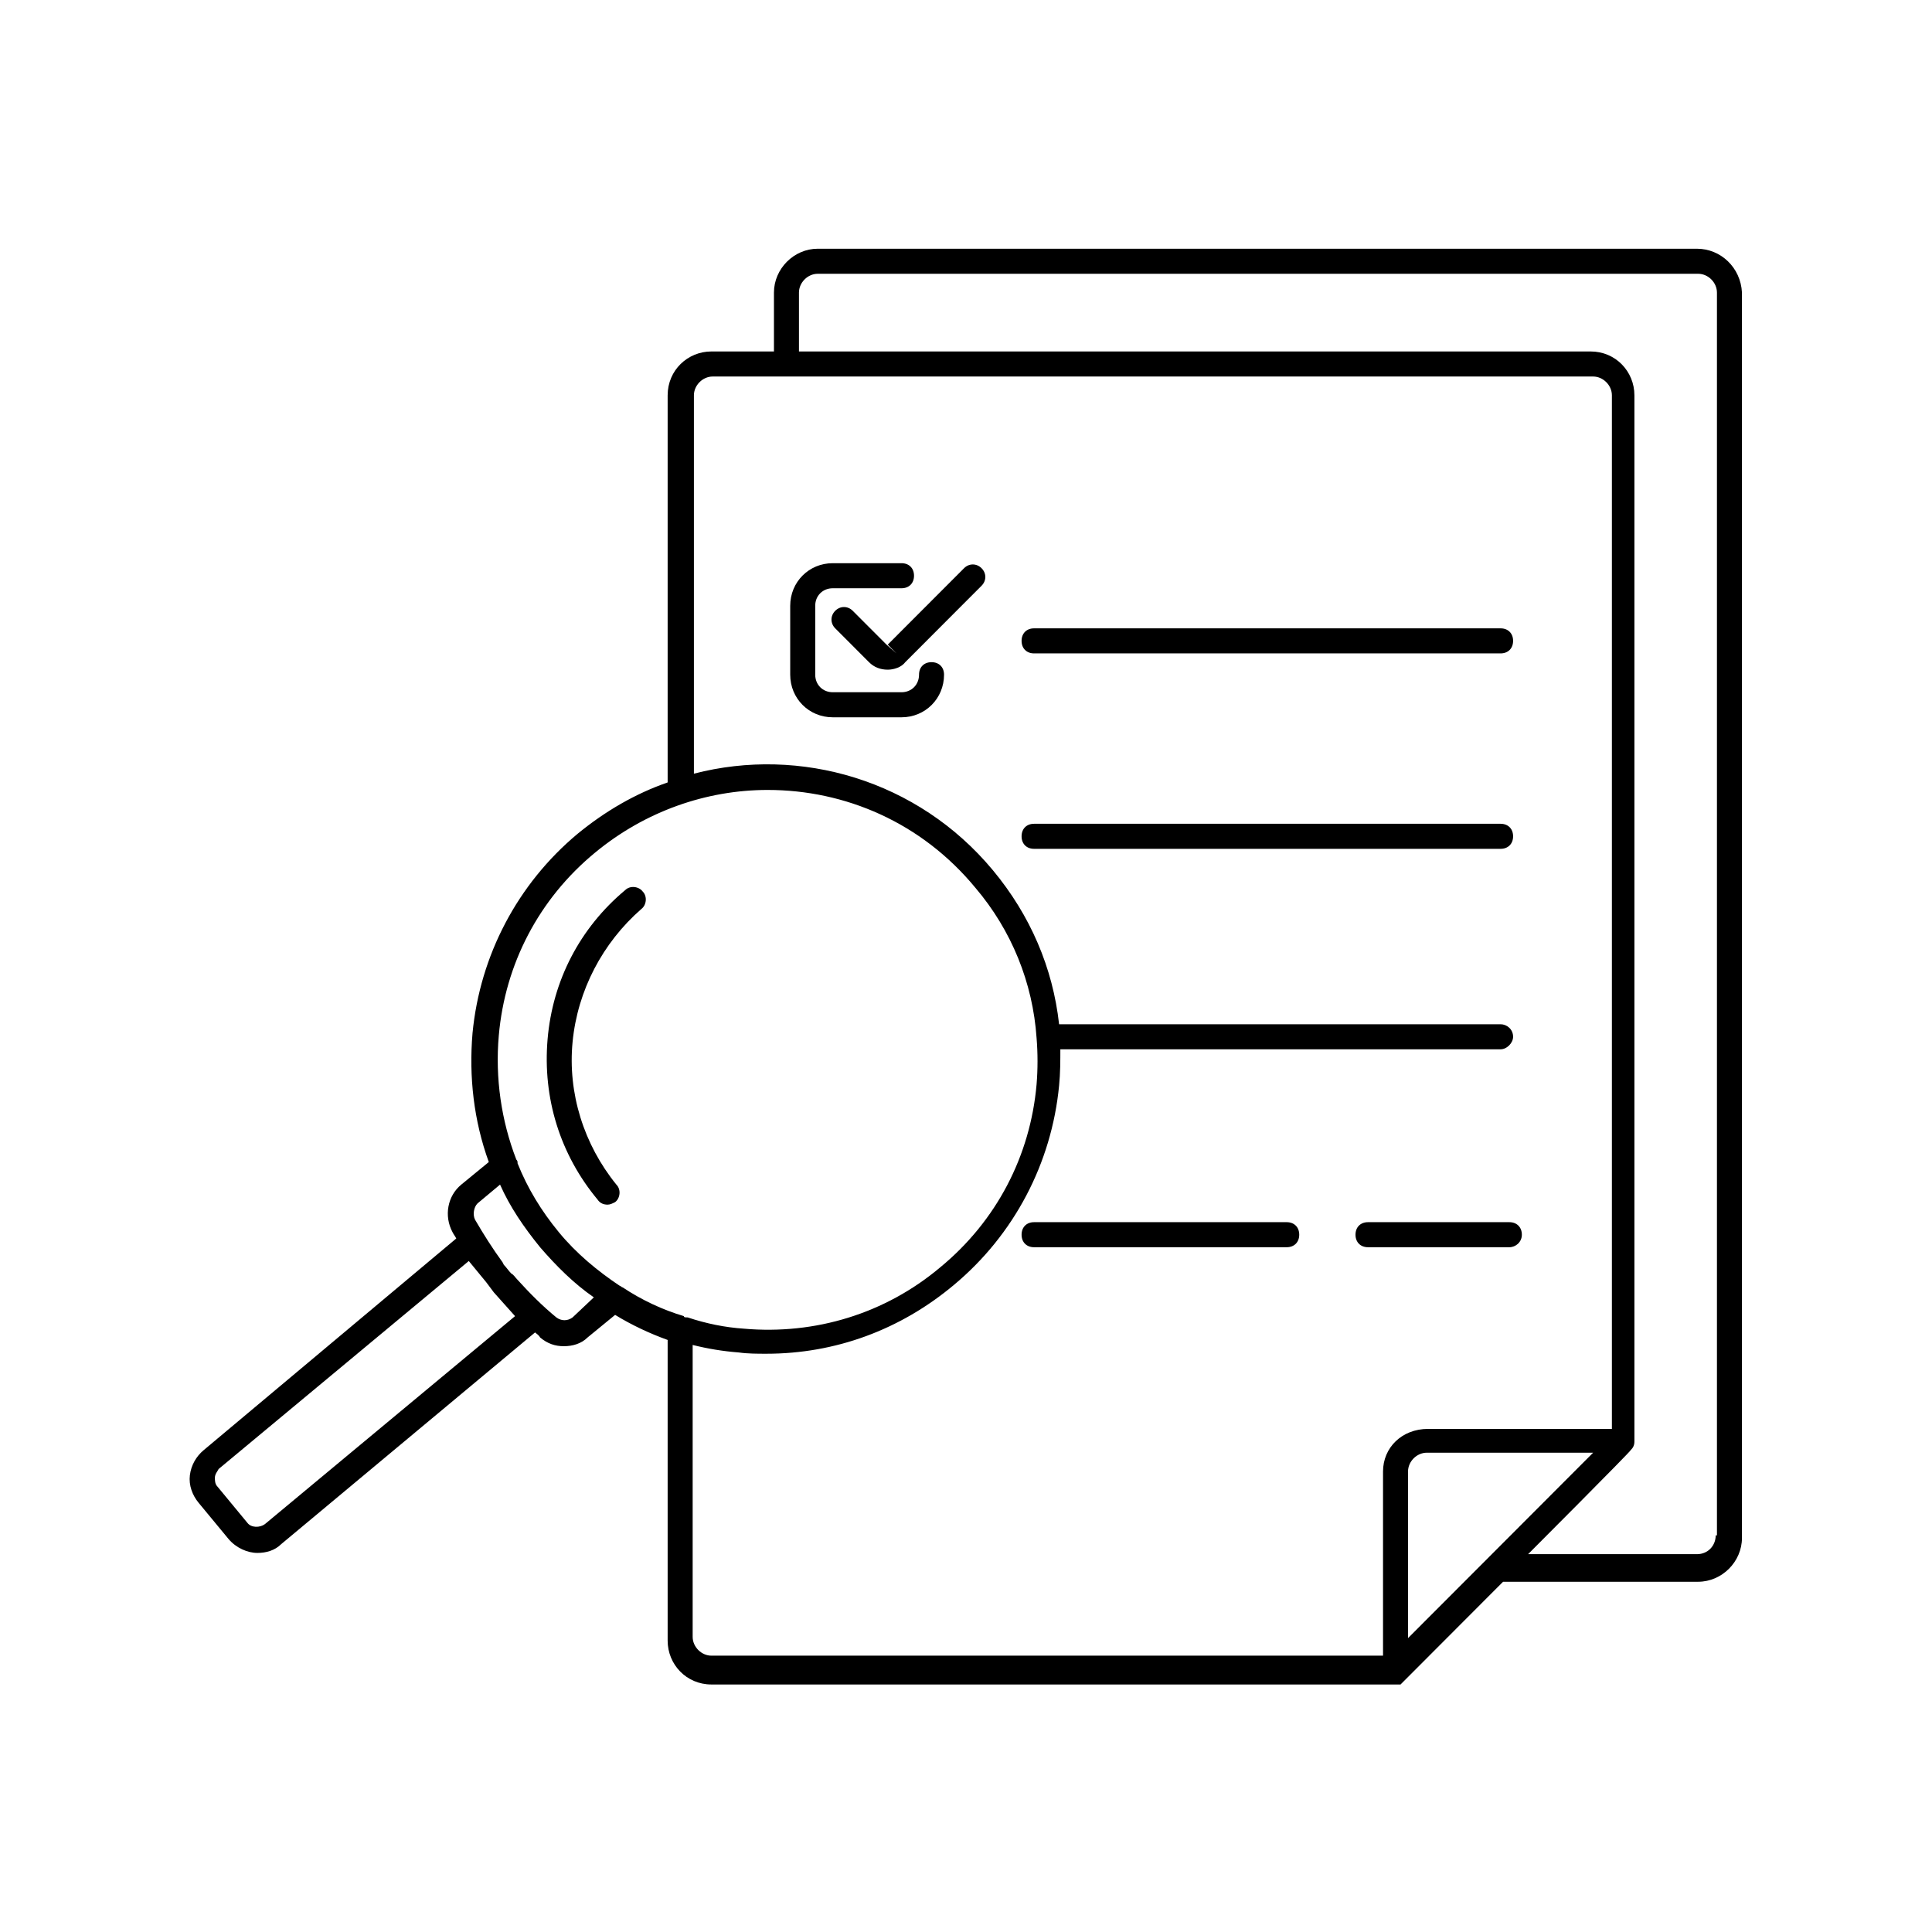 <svg xmlns="http://www.w3.org/2000/svg" xmlns:xlink="http://www.w3.org/1999/xlink" width="500" viewBox="0 0 375 375" height="500" preserveAspectRatio="xMidYMid meet"><defs><clipPath id="82f1faa960"><path d="M 36.613 48 L 338.113 48 L 338.113 327 L 36.613 327 Z M 36.613 48 " clip-rule="nonzero"></path></clipPath></defs><g clip-path="url(#82f1faa960)"><path fill="#000000" d="M 329.375 48.277 L 158.719 48.277 C 154.105 48.277 150.223 52.168 150.223 56.789 L 150.223 68.219 L 138.086 68.219 C 133.473 68.219 129.59 71.867 129.59 76.73 L 129.59 151.871 C 123.277 154.059 117.449 157.465 112.109 161.84 C 100.457 171.566 93.176 185.43 91.719 200.504 C 90.992 209.016 91.961 217.527 94.875 225.551 L 89.535 229.93 C 86.863 232.117 86.137 236.008 87.836 239.168 C 88.078 239.656 88.32 239.898 88.562 240.387 L 39.527 281.48 C 38.07 282.699 37.098 284.398 36.855 286.344 C 36.613 288.289 37.344 290.238 38.555 291.695 L 44.383 298.746 C 45.84 300.449 48.023 301.422 49.965 301.422 C 51.664 301.422 53.363 300.938 54.578 299.719 L 103.855 258.625 C 104.098 258.867 104.586 259.109 104.828 259.598 C 106.285 260.812 107.742 261.297 109.441 261.297 C 111.141 261.297 112.84 260.812 114.051 259.598 L 119.395 255.219 C 122.547 257.164 126.191 258.867 129.59 260.082 L 129.59 318.445 C 129.59 323.066 133.23 326.957 138.086 326.957 L 271.844 326.957 L 291.746 307.016 L 329.617 307.016 C 334.23 307.016 338.113 303.125 338.113 298.504 L 338.113 56.789 C 337.871 51.926 333.988 48.277 329.375 48.277 Z M 51.422 295.828 C 50.449 296.559 48.75 296.559 48.023 295.586 L 42.199 288.535 C 41.711 288.047 41.711 287.316 41.711 286.832 C 41.711 286.102 42.199 285.617 42.441 285.129 L 90.992 244.762 L 94.391 248.898 L 95.848 250.844 L 99.973 255.461 Z M 111.141 255.707 C 110.168 256.434 108.953 256.434 107.984 255.707 C 105.312 253.516 102.887 251.086 100.457 248.41 C 99.973 247.926 99.73 247.438 99.246 247.195 C 98.758 246.707 98.273 245.98 97.789 245.492 L 97.547 245.008 C 95.602 242.332 93.902 239.656 92.203 236.738 C 91.719 235.766 91.961 234.305 92.691 233.578 L 97.059 229.93 C 99 234.305 101.672 238.195 104.828 242.086 C 107.984 245.734 111.383 249.141 115.266 251.816 Z M 132.746 255.461 C 128.617 254.246 124.492 252.301 120.848 249.871 C 120.605 249.871 120.605 249.625 120.363 249.625 C 115.996 246.707 111.867 243.305 108.469 239.168 C 105.07 235.035 102.398 230.66 100.457 225.797 C 100.457 225.797 100.457 225.797 100.457 225.551 C 100.457 225.309 100.215 225.066 100.215 225.066 C 97.301 217.527 96.09 209.258 96.816 200.992 C 98.031 187.129 104.586 174.484 115.508 165.488 C 125.219 157.465 137.113 153.328 149.008 153.328 C 164.059 153.328 178.867 159.652 189.305 172.297 C 196.348 180.566 200.473 190.777 201.199 201.477 C 201.445 204.395 201.445 207.559 201.199 210.477 C 199.988 224.336 193.434 236.98 182.508 245.98 C 171.828 254.977 158.234 259.109 144.398 257.895 C 140.754 257.652 137.113 256.922 133.473 255.707 C 132.988 255.707 132.746 255.707 132.746 255.461 Z M 268.445 285.617 L 268.445 321.363 L 138.086 321.363 C 136.145 321.363 134.445 319.66 134.445 317.715 L 134.445 261.055 C 137.355 261.785 140.27 262.27 143.426 262.516 C 145.125 262.758 147.066 262.758 148.766 262.758 C 162.117 262.758 174.742 258.137 185.18 249.383 C 196.832 239.656 204.113 225.797 205.57 210.719 C 205.812 208.285 205.812 205.855 205.812 203.668 L 291.262 203.668 C 292.477 203.668 293.691 202.449 293.691 201.234 C 293.691 199.777 292.477 198.805 291.262 198.805 L 205.57 198.805 C 204.355 187.859 199.988 177.648 192.703 168.891 C 178.141 151.383 155.32 144.816 134.688 150.168 L 134.688 76.73 C 134.688 74.785 136.387 73.082 138.328 73.082 L 309.227 73.082 C 311.168 73.082 312.867 74.785 312.867 76.73 L 312.867 277.348 L 277.184 277.348 C 272.086 277.348 268.445 280.996 268.445 285.617 Z M 289.078 302.152 L 273.297 317.957 L 273.297 285.617 C 273.297 283.672 274.996 281.969 276.941 281.969 L 309.227 281.969 Z M 333.016 298.02 C 333.016 299.965 331.559 301.664 329.375 301.664 L 296.602 301.664 C 296.602 301.664 316.508 281.727 316.508 281.48 C 316.996 280.996 317.238 280.508 317.238 279.781 L 317.238 76.73 C 317.238 72.109 313.598 68.219 308.742 68.219 L 155.078 68.219 L 155.078 56.789 C 155.078 54.844 156.777 53.141 158.719 53.141 L 329.617 53.141 C 331.559 53.141 333.258 54.844 333.258 56.789 L 333.258 298.02 Z M 333.016 298.02 " fill-opacity="1" fill-rule="nonzero"></path></g><path fill="#000000" d="M 292.961 242.086 L 265.531 242.086 C 264.074 242.086 263.102 241.113 263.102 239.656 C 263.102 238.195 264.074 237.223 265.531 237.223 L 292.961 237.223 C 294.418 237.223 295.391 238.195 295.391 239.656 C 295.391 241.113 294.176 242.086 292.961 242.086 Z M 292.961 242.086 " fill-opacity="1" fill-rule="nonzero"></path><path fill="#000000" d="M 249.75 242.086 L 200.715 242.086 C 199.258 242.086 198.289 241.113 198.289 239.656 C 198.289 238.195 199.258 237.223 200.715 237.223 L 249.75 237.223 C 251.207 237.223 252.18 238.195 252.18 239.656 C 252.18 241.113 251.207 242.086 249.75 242.086 Z M 249.75 242.086 " fill-opacity="1" fill-rule="nonzero"></path><path fill="#000000" d="M 291.262 164.758 L 200.715 164.758 C 199.258 164.758 198.289 163.785 198.289 162.328 C 198.289 160.867 199.258 159.895 200.715 159.895 L 291.262 159.895 C 292.719 159.895 293.691 160.867 293.691 162.328 C 293.691 163.785 292.719 164.758 291.262 164.758 Z M 291.262 164.758 " fill-opacity="1" fill-rule="nonzero"></path><path fill="#000000" d="M 291.262 126.824 L 200.715 126.824 C 199.258 126.824 198.289 125.852 198.289 124.391 C 198.289 122.934 199.258 121.961 200.715 121.961 L 291.262 121.961 C 292.719 121.961 293.691 122.934 293.691 124.391 C 293.691 125.852 292.719 126.824 291.262 126.824 Z M 291.262 126.824 " fill-opacity="1" fill-rule="nonzero"></path><path fill="#000000" d="M 174.984 139.227 L 161.633 139.227 C 157.02 139.227 153.379 135.578 153.379 130.957 L 153.379 117.582 C 153.379 112.961 157.02 109.316 161.633 109.316 L 174.984 109.316 C 176.441 109.316 177.41 110.289 177.41 111.746 C 177.41 113.207 176.441 114.18 174.984 114.18 L 161.633 114.18 C 159.691 114.18 158.234 115.637 158.234 117.582 L 158.234 130.957 C 158.234 132.902 159.691 134.363 161.633 134.363 L 174.984 134.363 C 176.926 134.363 178.383 132.902 178.383 130.957 C 178.383 129.5 179.352 128.527 180.809 128.527 C 182.266 128.527 183.238 129.5 183.238 130.957 C 183.238 135.578 179.598 139.227 174.984 139.227 Z M 174.984 139.227 " fill-opacity="1" fill-rule="nonzero"></path><path fill="#000000" d="M 172.312 129.984 C 170.855 129.984 169.645 129.5 168.672 128.527 L 162.117 121.961 C 161.148 120.988 161.148 119.527 162.117 118.555 C 163.09 117.582 164.547 117.582 165.516 118.555 L 172.07 125.121 L 174.012 126.824 L 172.312 125.121 L 187.121 110.289 C 188.094 109.316 189.547 109.316 190.52 110.289 C 191.492 111.262 191.492 112.719 190.52 113.691 L 175.711 128.527 C 174.984 129.5 173.527 129.984 172.312 129.984 Z M 172.312 129.984 " fill-opacity="1" fill-rule="nonzero"></path><path fill="#000000" d="M 117.938 233.82 C 117.207 233.82 116.48 233.578 115.996 232.848 C 108.711 224.094 105.312 213.148 106.285 201.723 C 107.254 190.293 112.598 180.078 121.336 172.781 C 122.305 171.809 124.004 172.055 124.734 173.027 C 125.703 174 125.461 175.703 124.492 176.43 C 116.965 182.996 112.109 192.238 111.141 202.207 C 110.168 212.176 113.324 222.148 119.637 229.93 C 120.605 230.902 120.363 232.605 119.395 233.332 C 118.906 233.578 118.422 233.82 117.938 233.82 Z M 117.938 233.82 " fill-opacity="1" fill-rule="nonzero"></path></svg>